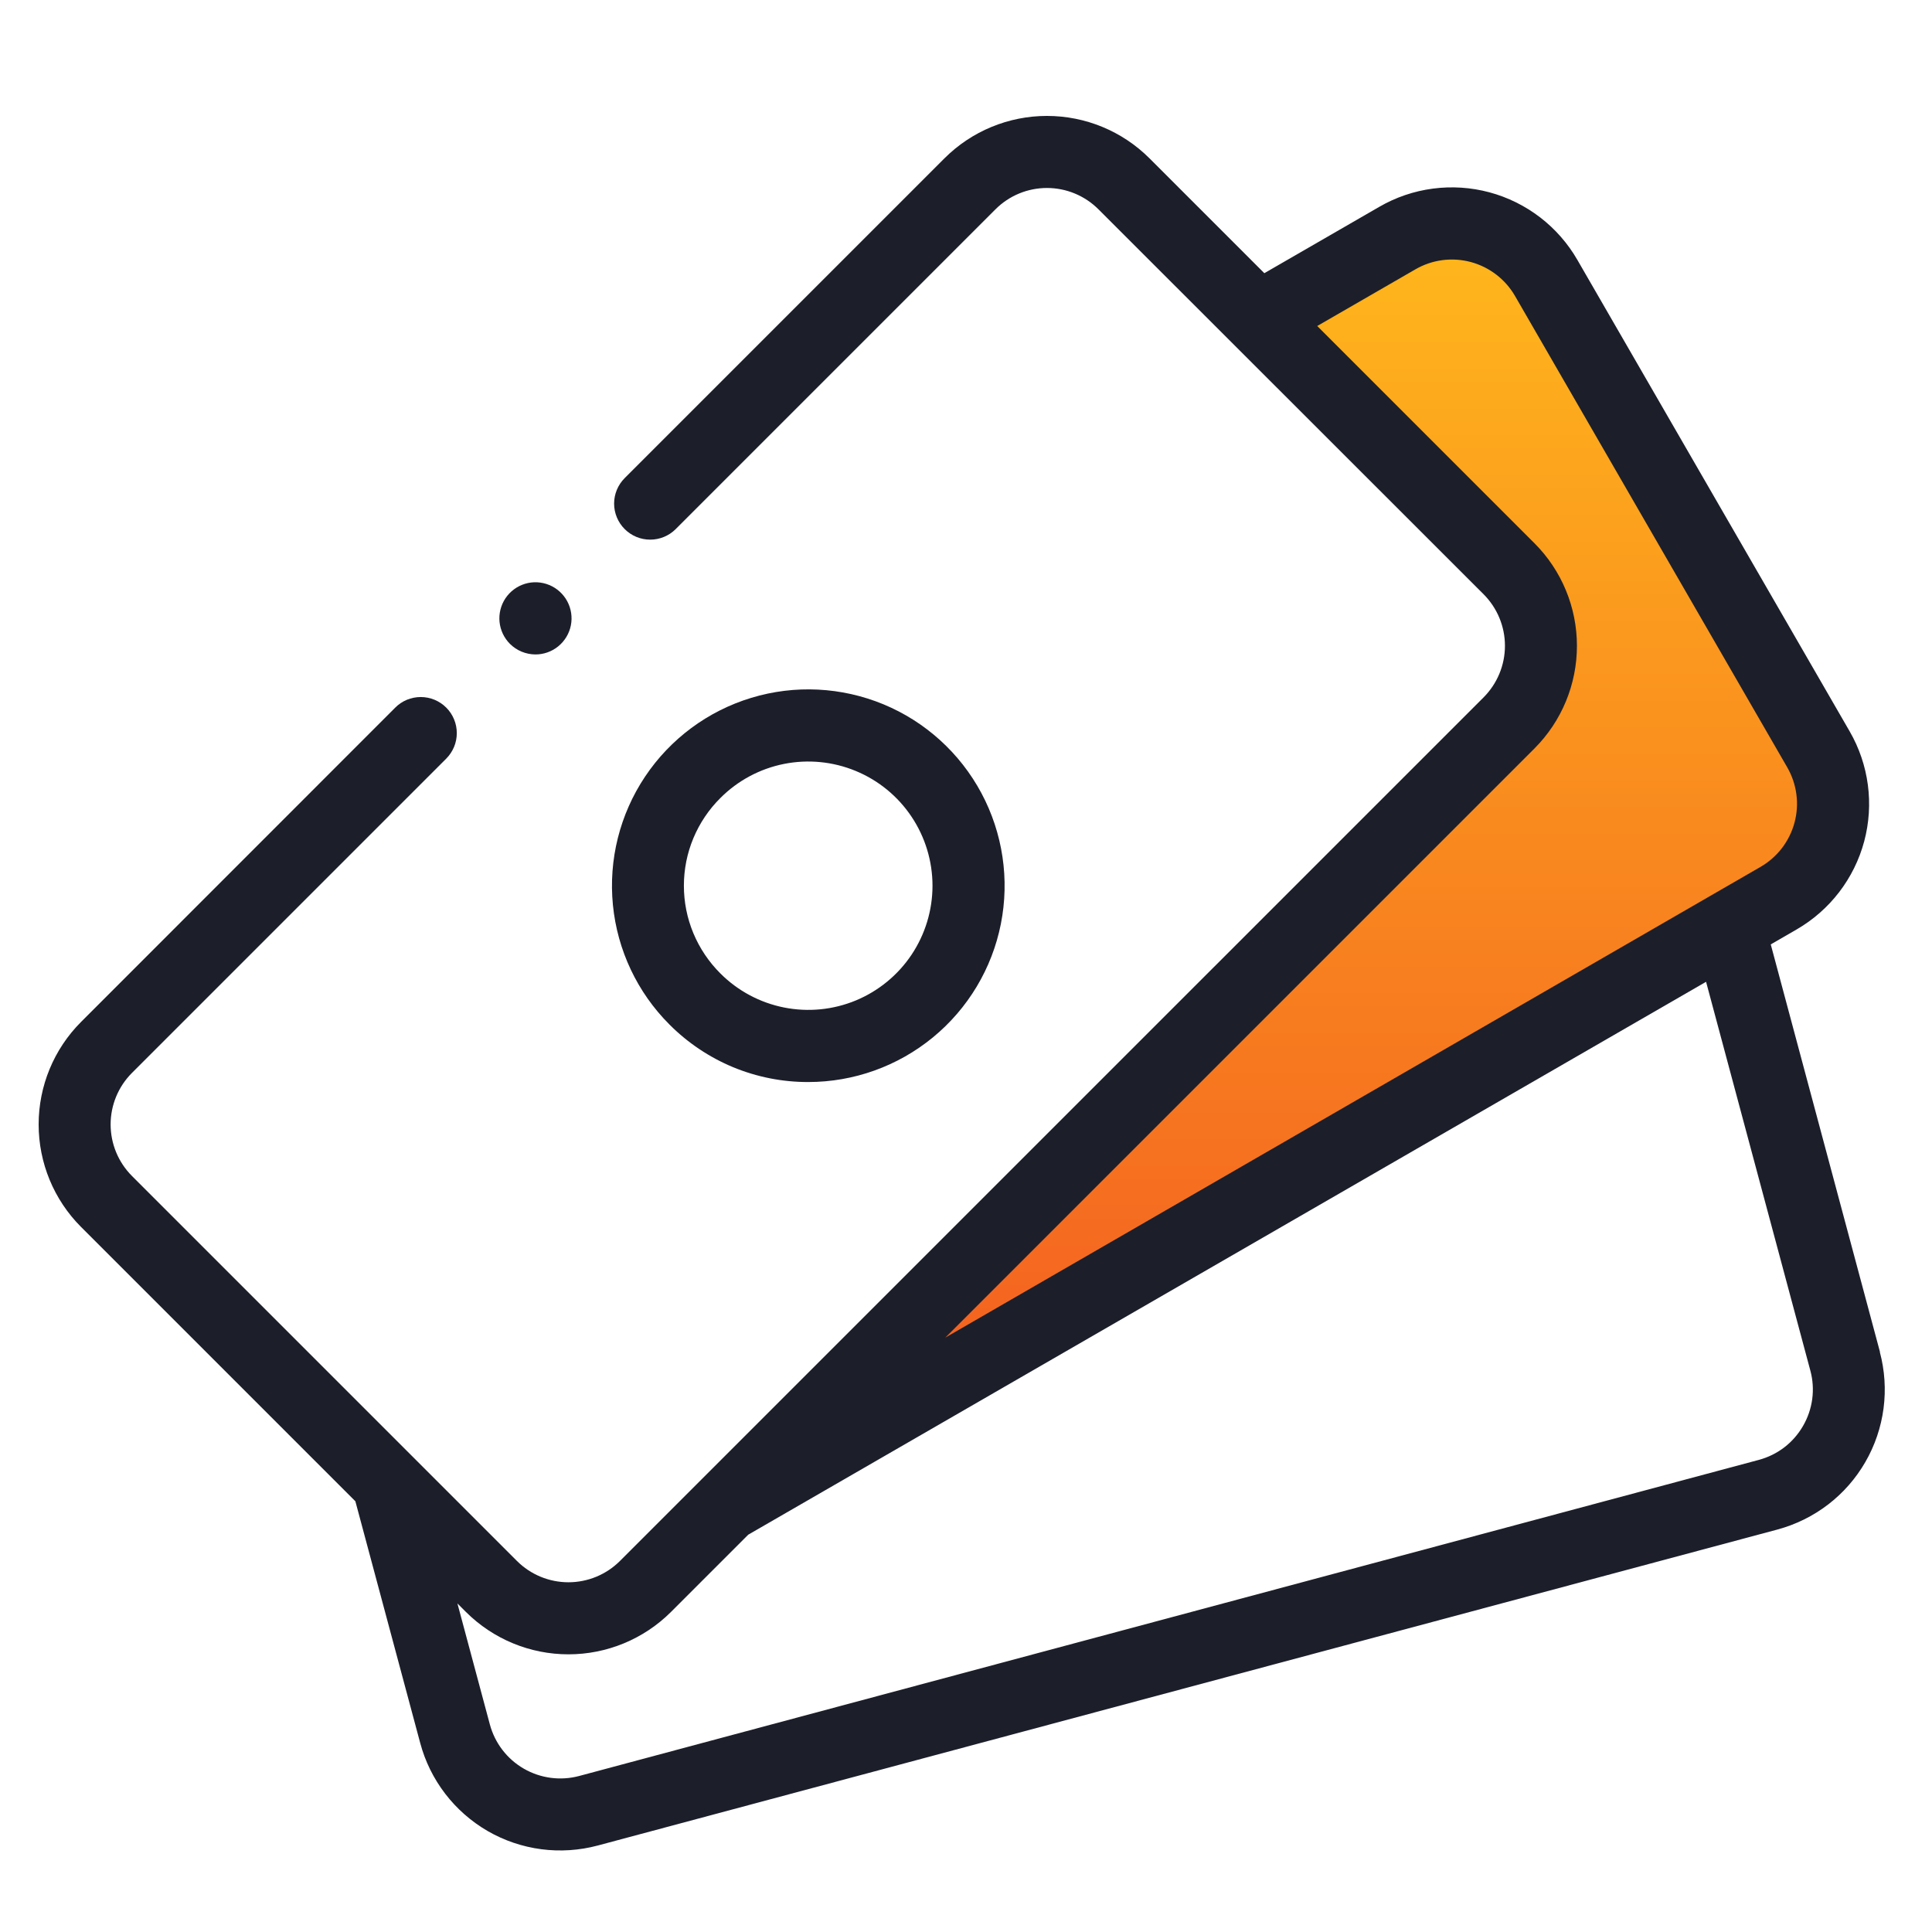 <svg width="50" height="50" viewBox="0 0 50 50" fill="none" xmlns="http://www.w3.org/2000/svg">
<path d="M33.309 8.694L37.825 5.582L39.756 6.787L47.377 19.632V22.693L20.265 37.912L39.756 17.553V15.477L33.309 8.694Z" fill="url(#paint0_linear_1989_3258)"/>
<path d="M20.919 28.003C22.094 28.003 23.233 27.595 24.142 26.849C25.051 26.103 25.673 25.066 25.902 23.913C26.131 22.76 25.953 21.563 25.399 20.526C24.845 19.49 23.949 18.677 22.863 18.227C21.776 17.778 20.568 17.718 19.443 18.06C18.318 18.401 17.347 19.122 16.694 20.099C16.041 21.077 15.747 22.25 15.862 23.42C15.977 24.59 16.494 25.684 17.326 26.515C17.797 26.988 18.357 27.363 18.973 27.619C19.59 27.874 20.251 28.005 20.919 28.003ZM18.646 20.65C19.095 20.2 19.668 19.894 20.291 19.77C20.915 19.646 21.561 19.71 22.148 19.953C22.736 20.196 23.238 20.608 23.591 21.137C23.944 21.665 24.133 22.287 24.133 22.922C24.133 23.558 23.944 24.179 23.591 24.708C23.238 25.236 22.736 25.648 22.148 25.892C21.561 26.135 20.915 26.198 20.291 26.074C19.668 25.95 19.095 25.644 18.646 25.195C18.346 24.897 18.108 24.543 17.945 24.153C17.782 23.763 17.699 23.345 17.699 22.922C17.699 22.5 17.782 22.081 17.945 21.691C18.108 21.301 18.346 20.947 18.646 20.65Z" fill="#1C1F2A"/>
<path d="M48.654 34.99L45.827 24.441L46.497 24.054C47.358 23.556 47.987 22.737 48.245 21.776C48.502 20.814 48.367 19.79 47.87 18.929L40.824 6.729C40.578 6.301 40.25 5.927 39.859 5.626C39.468 5.326 39.022 5.105 38.546 4.977C38.069 4.849 37.573 4.817 37.084 4.881C36.595 4.945 36.124 5.105 35.697 5.352L32.721 7.07L29.748 4.097C29.044 3.394 28.09 3 27.095 3C26.101 3 25.147 3.394 24.443 4.097L16.167 12.373C15.992 12.548 15.893 12.785 15.893 13.033C15.893 13.28 15.992 13.518 16.167 13.693C16.342 13.868 16.579 13.966 16.827 13.966C17.074 13.966 17.312 13.868 17.487 13.693L25.763 5.417C26.116 5.063 26.596 4.865 27.095 4.865C27.595 4.865 28.074 5.063 28.428 5.417L38.397 15.381C38.749 15.735 38.948 16.214 38.948 16.713C38.948 17.213 38.749 17.692 38.397 18.046L16.044 40.398C15.69 40.751 15.211 40.949 14.711 40.949C14.212 40.949 13.732 40.751 13.379 40.398L3.414 30.433C3.061 30.079 2.863 29.6 2.863 29.1C2.863 28.601 3.061 28.122 3.414 27.768L11.549 19.633C11.635 19.546 11.704 19.443 11.751 19.33C11.798 19.217 11.822 19.095 11.822 18.973C11.822 18.85 11.798 18.729 11.751 18.616C11.704 18.502 11.635 18.399 11.549 18.313C11.462 18.226 11.359 18.157 11.246 18.11C11.133 18.064 11.011 18.039 10.889 18.039C10.766 18.039 10.645 18.064 10.531 18.11C10.418 18.157 10.315 18.226 10.229 18.313L2.097 26.448C1.394 27.152 1 28.106 1 29.1C1 30.095 1.394 31.049 2.097 31.753L9.197 38.853L10.875 45.109C11.002 45.585 11.222 46.031 11.522 46.422C11.822 46.813 12.196 47.141 12.622 47.388C13.049 47.634 13.52 47.794 14.009 47.858C14.497 47.922 14.994 47.889 15.47 47.762L45.997 39.585C46.473 39.457 46.919 39.237 47.31 38.938C47.701 38.638 48.029 38.264 48.275 37.837C48.522 37.41 48.681 36.939 48.746 36.45C48.81 35.962 48.777 35.466 48.65 34.99H48.654ZM39.715 19.367C40.417 18.663 40.811 17.709 40.811 16.714C40.811 15.72 40.417 14.766 39.715 14.062L34.09 8.437L36.633 6.969C37.066 6.719 37.58 6.652 38.063 6.781C38.546 6.911 38.957 7.226 39.208 7.659L46.254 19.859C46.377 20.073 46.458 20.31 46.49 20.555C46.523 20.801 46.506 21.05 46.442 21.289C46.378 21.528 46.267 21.752 46.117 21.949C45.966 22.145 45.778 22.31 45.564 22.434L24.464 34.618L39.715 19.367ZM46.662 36.904C46.538 37.118 46.374 37.307 46.177 37.458C45.981 37.608 45.756 37.718 45.517 37.782L14.986 45.963C14.503 46.091 13.989 46.023 13.556 45.773C13.123 45.523 12.808 45.112 12.678 44.63L11.838 41.497L12.059 41.718C12.763 42.42 13.717 42.814 14.711 42.814C15.706 42.814 16.66 42.42 17.364 41.718L19.364 39.718L44.153 25.409L46.853 35.476C46.917 35.715 46.933 35.964 46.9 36.209C46.867 36.454 46.786 36.69 46.662 36.904Z" fill="#1C1F2A"/>
<path d="M13.858 16.937C14.074 16.937 14.283 16.862 14.45 16.725C14.617 16.587 14.732 16.397 14.774 16.185C14.816 15.973 14.783 15.753 14.681 15.562C14.579 15.372 14.414 15.222 14.215 15.14C14.015 15.057 13.793 15.046 13.586 15.109C13.379 15.172 13.201 15.305 13.081 15.484C12.961 15.664 12.907 15.88 12.928 16.095C12.95 16.31 13.045 16.511 13.198 16.664C13.373 16.838 13.61 16.936 13.858 16.937Z" fill="#1C1F2A"/>
<defs>
<linearGradient id="paint0_linear_1989_3258" x1="33.821" y1="5.582" x2="33.821" y2="37.912" gradientUnits="userSpaceOnUse">
<stop stop-color="#FFB81C"/>
<stop offset="1" stop-color="#F35A21"/>
</linearGradient>
</defs>
</svg>
